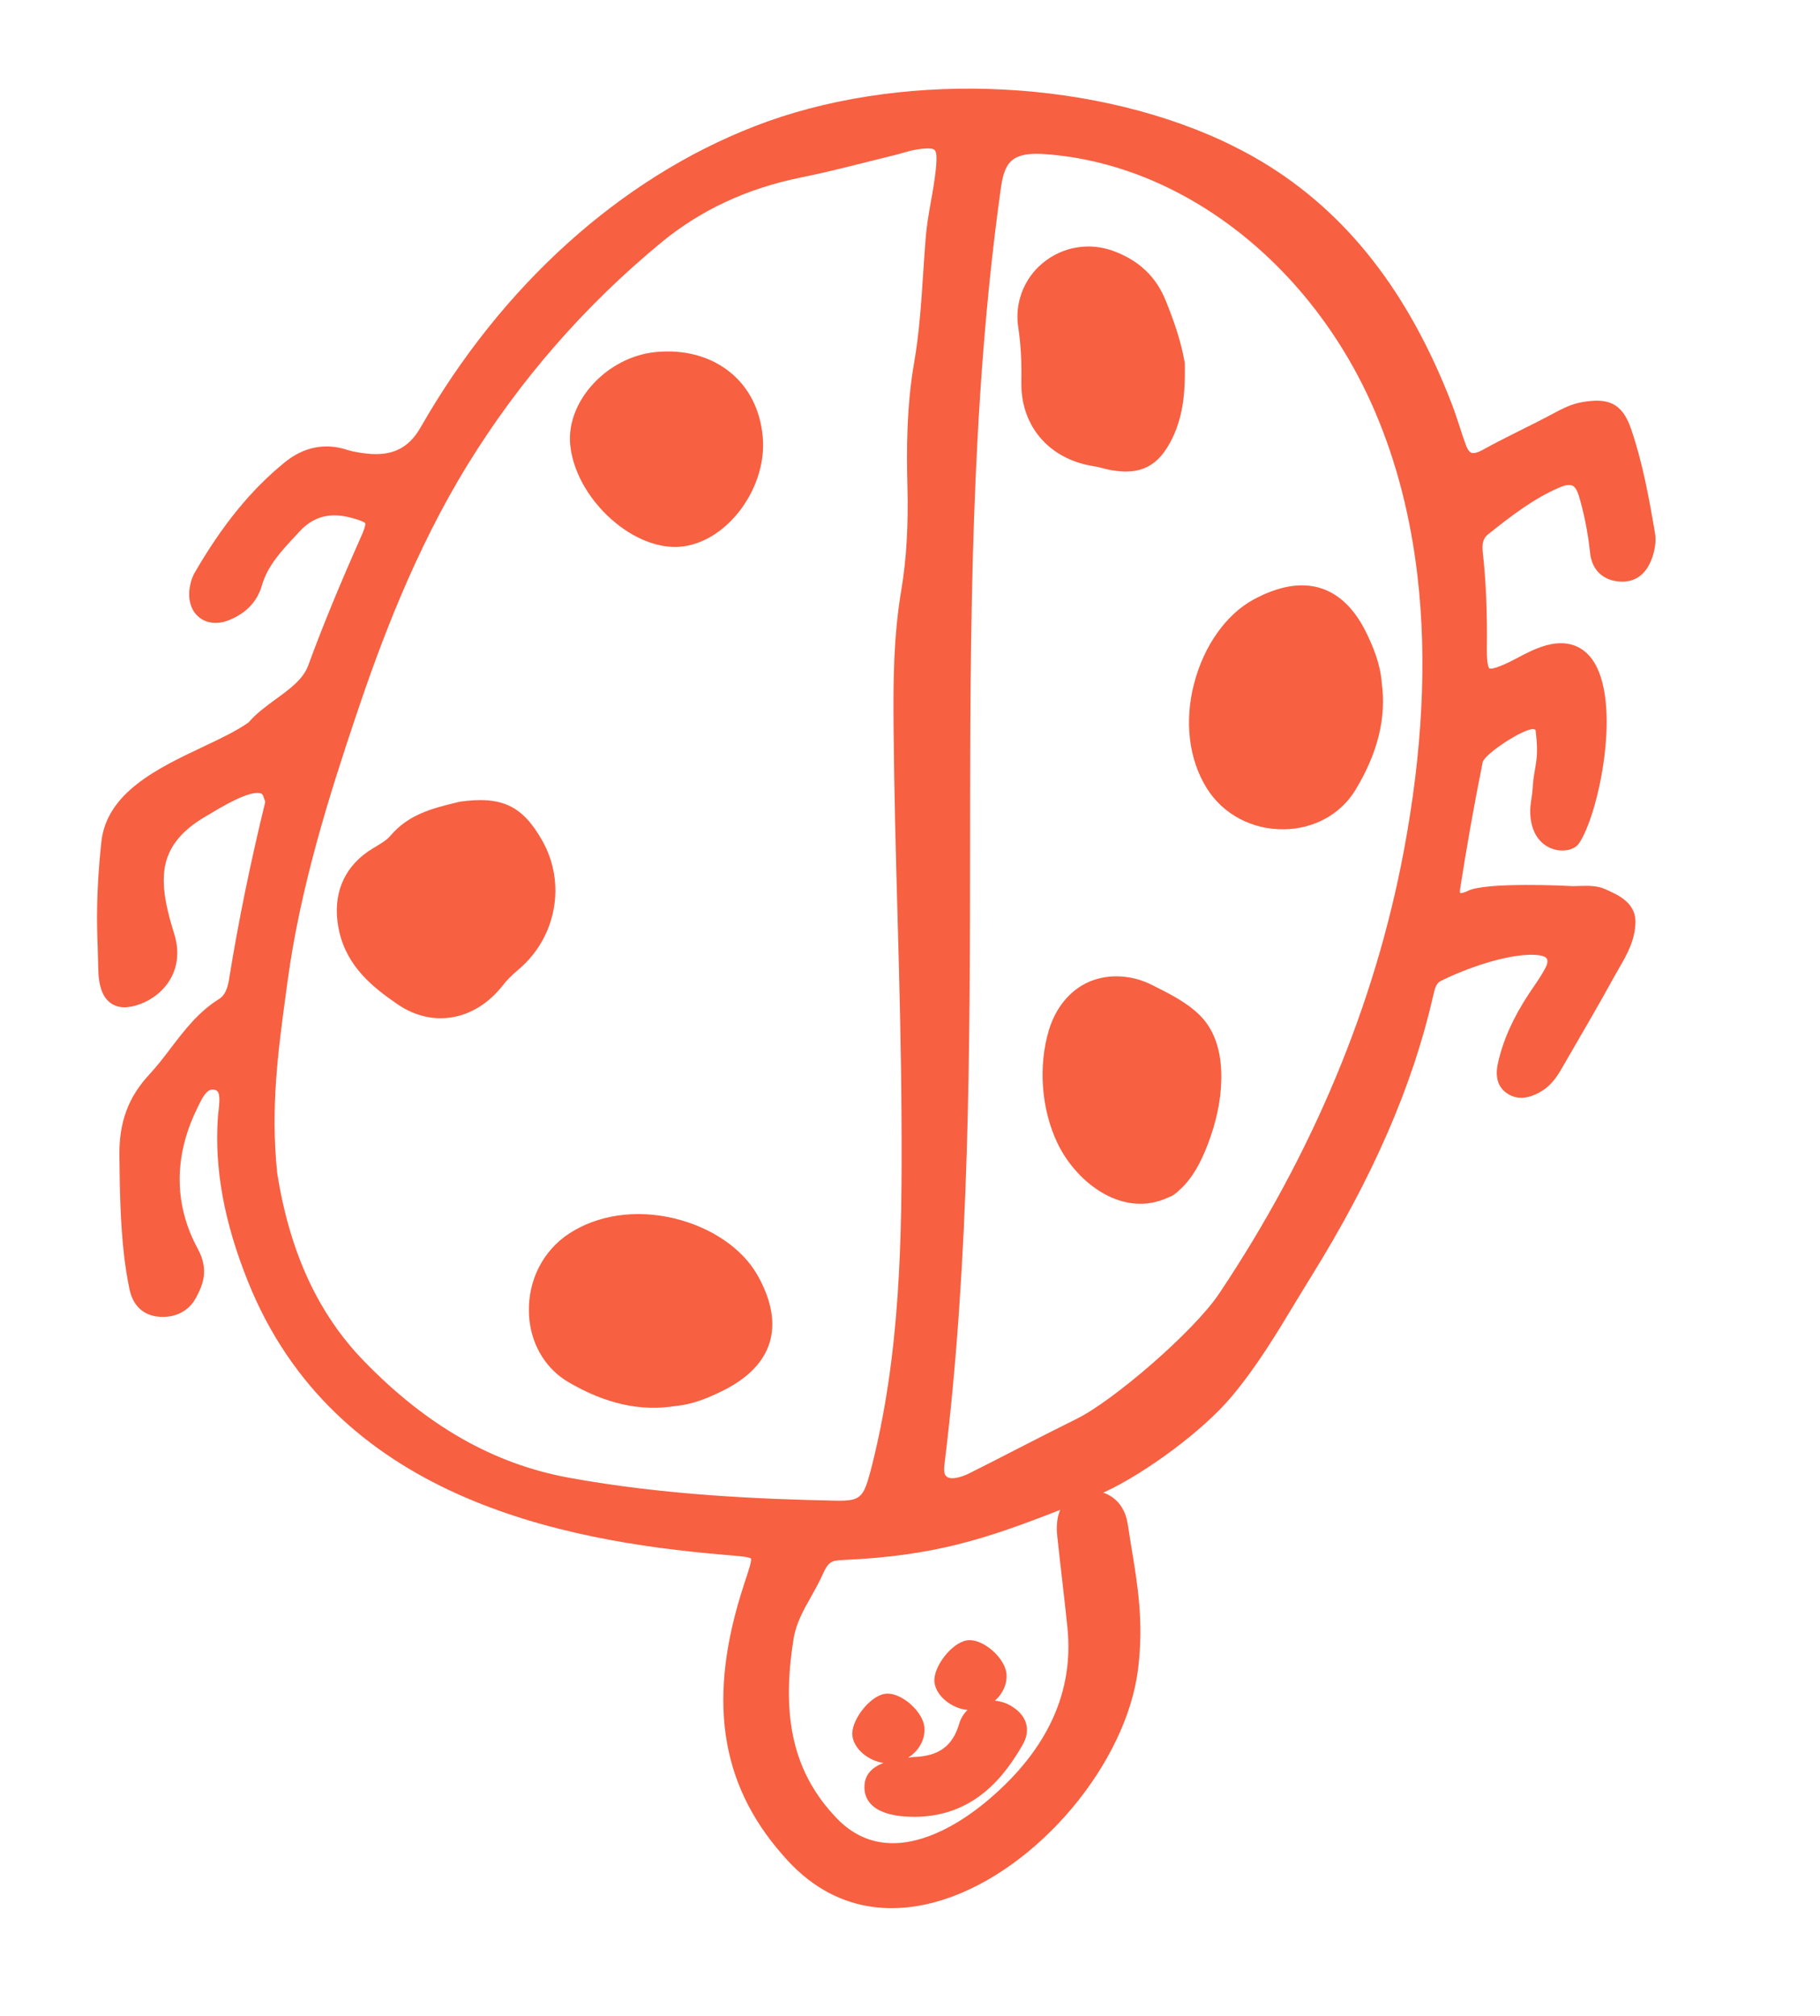 <svg width="84" height="93" viewBox="0 0 84 93" fill="none" xmlns="http://www.w3.org/2000/svg">
<path d="M43.539 87.638C47.895 86.246 52.013 81.349 52.533 76.944C52.787 74.803 52.515 73.161 52.199 71.261C52.15 70.949 52.099 70.629 52.047 70.297C51.964 69.758 51.711 69.328 51.327 69.064C51.202 68.978 51.065 68.907 50.918 68.864C52.869 67.969 55.529 65.996 56.84 64.434C57.978 63.078 58.9 61.559 59.787 60.085C60.038 59.674 60.288 59.256 60.545 58.844C63.368 54.293 65.2 50.089 66.144 45.949C66.224 45.587 66.292 45.361 66.484 45.263C67.579 44.705 69.791 43.893 71.06 44.073C71.233 44.099 71.361 44.158 71.398 44.241C71.442 44.331 71.419 44.483 71.33 44.65C71.175 44.947 70.984 45.229 70.781 45.526L70.561 45.852C69.834 46.953 69.366 48.002 69.135 49.055C68.998 49.682 69.133 50.147 69.539 50.428C70.189 50.89 70.889 50.49 71.111 50.361C71.633 50.065 71.922 49.574 72.17 49.136L72.407 48.727C73.102 47.528 73.827 46.291 74.504 45.053C74.571 44.93 74.638 44.813 74.712 44.688C75.091 44.037 75.48 43.358 75.483 42.503C75.472 41.65 74.685 41.294 74.255 41.097L74.126 41.038C73.738 40.849 73.312 40.862 72.906 40.872C72.738 40.879 72.576 40.886 72.418 40.872C72.384 40.869 68.55 40.677 67.738 41.104C67.527 41.212 67.41 41.199 67.397 41.201C67.397 41.201 67.364 41.151 67.393 40.991C67.68 39.145 68.015 37.237 68.432 35.157C68.542 34.764 70.333 33.597 70.772 33.637C70.82 33.645 70.848 33.655 70.871 33.672L70.892 33.86C70.986 34.669 70.923 35.056 70.845 35.5C70.8 35.757 70.756 36.02 70.737 36.382C70.727 36.526 70.71 36.67 70.686 36.816C70.651 37.044 70.618 37.279 70.626 37.528C70.679 38.743 71.405 39.093 71.72 39.182C72.176 39.315 72.665 39.2 72.864 38.924C73.79 37.614 74.898 32.314 73.468 30.397C73.099 29.901 72.397 29.405 71.138 29.841C70.767 29.969 70.415 30.148 70.082 30.326C69.935 30.398 69.788 30.478 69.647 30.55C68.934 30.89 68.774 30.855 68.745 30.839C68.723 30.828 68.615 30.713 68.624 29.911C68.644 28.274 68.586 26.837 68.44 25.519C68.387 25.064 68.455 24.832 68.684 24.647C69.839 23.73 70.818 22.983 71.987 22.485C72.252 22.37 72.453 22.345 72.575 22.404C72.697 22.464 72.797 22.627 72.875 22.889C73.11 23.687 73.272 24.494 73.371 25.35C73.378 25.41 73.386 25.477 73.393 25.537C73.481 26.299 73.992 26.785 74.77 26.83C75.276 26.862 75.947 26.683 76.276 25.665C76.401 25.283 76.444 24.891 76.378 24.554C76.1 22.92 75.807 21.329 75.283 19.794C74.85 18.512 74.127 18.365 73.036 18.549C72.524 18.633 72.09 18.864 71.674 19.085L71.598 19.128C71.144 19.368 70.689 19.595 70.234 19.821C69.625 20.128 69.016 20.428 68.423 20.76C68.2 20.883 68.022 20.925 67.916 20.891C67.789 20.846 67.7 20.66 67.648 20.511C67.549 20.238 67.456 19.965 67.369 19.684C67.255 19.346 67.148 19.007 67.022 18.677C65.021 13.474 62.146 9.798 58.24 7.458C57.642 7.099 57.007 6.771 56.355 6.466C49.981 3.553 41.324 3.292 34.822 5.828C28.625 8.237 23.155 13.174 19.416 19.711C18.864 20.682 18.094 21.057 16.919 20.925C16.644 20.892 16.327 20.85 16.038 20.758C15.015 20.417 14.014 20.617 13.141 21.33C11.585 22.596 10.267 24.212 8.99 26.413C8.837 26.677 8.776 26.962 8.75 27.149C8.674 27.721 8.839 28.209 9.211 28.495C9.576 28.775 10.082 28.813 10.593 28.6C11.37 28.279 11.871 27.749 12.085 27.017C12.351 26.095 12.985 25.419 13.655 24.704L13.829 24.513C14.486 23.807 15.271 23.614 16.288 23.907C16.751 24.039 16.841 24.109 16.858 24.141C16.86 24.154 16.891 24.245 16.692 24.698C15.686 26.96 14.897 28.869 14.222 30.71C13.99 31.336 13.377 31.786 12.72 32.261C12.277 32.588 11.814 32.924 11.474 33.326C10.935 33.712 10.177 34.071 9.38 34.449C7.29 35.436 4.918 36.56 4.675 38.856C4.427 41.22 4.468 42.626 4.51 43.746C4.519 44.057 4.527 44.354 4.534 44.652C4.543 45.485 4.733 46.017 5.124 46.287C5.462 46.516 5.898 46.53 6.464 46.323C7.583 45.912 8.552 44.733 8.041 43.081C7.47 41.26 7.286 39.906 8.147 38.788C8.458 38.376 8.904 38.008 9.495 37.663L9.673 37.559C10.907 36.801 11.705 36.485 12.044 36.605C12.08 36.621 12.123 36.643 12.154 36.734C12.177 36.812 12.204 36.877 12.225 36.935C12.234 36.954 12.243 36.974 12.245 36.987C11.564 39.772 10.996 42.535 10.567 45.207C10.491 45.664 10.352 45.932 10.119 46.083C9.157 46.678 8.51 47.532 7.88 48.357C7.557 48.784 7.244 49.19 6.895 49.566C5.924 50.609 5.494 51.762 5.511 53.306C5.526 54.959 5.56 56.481 5.726 57.911C5.788 58.446 5.869 58.965 5.975 59.467C6.132 60.241 6.626 60.695 7.357 60.746C8.103 60.802 8.717 60.481 9.046 59.87C9.375 59.253 9.649 58.574 9.13 57.615C8.045 55.621 8.014 53.427 9.038 51.264L9.092 51.149C9.407 50.472 9.61 50.176 9.949 50.289C10.147 50.359 10.155 50.664 10.087 51.248C10.073 51.359 10.059 51.469 10.056 51.564C9.894 53.911 10.344 56.385 11.44 59.11C15.431 69.076 25.885 71.085 33.399 71.726L33.495 71.734C34.05 71.78 34.577 71.823 34.661 71.901C34.7 72.011 34.549 72.457 34.403 72.896L34.333 73.115C32.636 78.299 33.203 82.256 36.117 85.568C38.574 88.449 41.519 88.284 43.539 87.638ZM48.257 7.112C54.625 7.577 60.601 12.263 63.483 19.038C64.462 21.343 65.107 23.86 65.424 26.588C65.869 30.425 65.656 34.67 64.787 39.282C63.456 46.34 60.596 53.202 56.279 59.662C55.077 61.461 51.337 64.648 49.707 65.448C48.79 65.902 47.875 66.369 46.966 66.835C46.23 67.212 45.5 67.588 44.756 67.96C44.346 68.167 43.801 68.316 43.635 68.059C43.552 67.927 43.567 67.708 43.601 67.473C44.757 58.023 44.766 48.344 44.772 38.984C44.779 29.047 44.788 18.777 46.179 8.783C46.252 8.244 46.349 7.737 46.667 7.433C47.052 7.073 47.717 7.071 48.257 7.112ZM38.556 69.23C35.136 69.162 30.652 68.977 26.252 68.171C22.788 67.539 19.702 65.781 16.806 62.8C14.688 60.623 13.375 57.782 12.796 54.132C12.475 51.133 12.841 48.442 13.196 45.834L13.265 45.317C13.858 40.902 15.211 36.657 16.43 33.025C17.539 29.719 19.135 25.41 21.589 21.427C23.981 17.547 26.991 14.091 30.539 11.172C32.334 9.693 34.49 8.691 36.935 8.195C37.975 7.984 39.017 7.725 40.025 7.47C40.466 7.36 40.901 7.252 41.343 7.142C41.462 7.114 41.58 7.079 41.698 7.044C41.882 6.994 42.065 6.937 42.258 6.906C42.744 6.825 43.043 6.828 43.135 6.918C43.173 6.954 43.201 7.025 43.215 7.139C43.231 7.286 43.223 7.504 43.195 7.792C43.143 8.28 43.059 8.779 42.972 9.258C42.874 9.813 42.771 10.389 42.724 10.978C42.68 11.533 42.643 12.094 42.606 12.648C42.517 13.988 42.427 15.376 42.191 16.728C41.836 18.76 41.84 20.835 41.881 22.417C41.928 24.228 41.837 25.786 41.606 27.178C41.234 29.354 41.225 31.499 41.242 33.511C41.266 36.411 41.344 39.365 41.424 42.217C41.509 45.285 41.592 48.456 41.608 51.581C41.643 57.138 41.559 62.56 40.18 67.86C39.845 69.123 39.697 69.25 38.556 69.23ZM38.621 83.885C36.647 81.833 36.032 79.278 36.629 75.595C36.743 74.889 37.08 74.284 37.446 73.641C37.626 73.314 37.817 72.978 37.973 72.626C38.232 72.051 38.368 71.993 38.907 71.967C43.158 71.781 45.534 70.982 48.934 69.655C48.719 70.143 48.777 70.699 48.806 70.953C48.978 72.552 49.1 73.487 49.267 75.094C49.568 78.04 48.356 80.694 45.666 82.991C44.365 84.11 41.066 86.428 38.621 83.885Z" fill="#F76041"/>
<path d="M47.199 80.494C47.599 79.793 47.392 79.121 46.643 78.686C46.419 78.558 46.166 78.481 45.919 78.458C46.275 78.142 46.489 77.702 46.454 77.225C46.407 76.763 46.037 76.321 45.694 76.052C45.471 75.883 45.039 75.605 44.607 75.68C43.909 75.801 43.05 76.925 43.129 77.607C43.13 77.613 43.131 77.62 43.132 77.633C43.226 78.266 43.934 78.814 44.654 78.887C44.477 79.058 44.346 79.271 44.273 79.518C43.966 80.559 43.329 81.025 42.14 81.059L42.12 81.061C42.053 81.07 41.986 81.078 41.913 81.087C42.399 80.782 42.711 80.255 42.666 79.691C42.618 79.223 42.249 78.788 41.906 78.519C41.683 78.35 41.251 78.072 40.819 78.146C40.122 78.267 39.262 79.392 39.341 80.073C39.342 80.08 39.343 80.087 39.344 80.1C39.435 80.706 40.085 81.228 40.775 81.331C40.23 81.542 39.857 81.893 39.9 82.552C39.902 82.572 39.905 82.592 39.907 82.612C39.962 83.087 40.352 83.818 42.209 83.816C44.98 83.808 46.38 81.911 47.199 80.494Z" fill="#F76041"/>
<path d="M23.933 44.725C25.686 43.245 26.142 40.748 25.026 38.779C24.114 37.165 23.153 36.715 21.225 36.984L20.942 37.053C19.96 37.298 18.847 37.573 18.019 38.557C17.852 38.755 17.617 38.892 17.376 39.038L17.193 39.149C15.971 39.891 15.409 41.066 15.573 42.483C15.592 42.643 15.618 42.81 15.657 42.974C16.032 44.629 17.247 45.575 18.358 46.337C19.971 47.437 21.916 47.092 23.193 45.475C23.369 45.236 23.6 45.011 23.933 44.725Z" fill="#F76041"/>
<path d="M35.203 20.145C35.087 18.912 34.576 17.891 33.707 17.18C32.8 16.439 31.569 16.104 30.229 16.245C28.012 16.481 26.151 18.497 26.314 20.484C26.318 20.524 26.323 20.564 26.328 20.604C26.473 21.861 27.273 23.205 28.44 24.144C29.442 24.954 30.579 25.341 31.546 25.206C33.635 24.918 35.417 22.458 35.203 20.145Z" fill="#F76041"/>
<path d="M55.118 31.513C54.886 32.383 54.825 33.259 54.92 34.081C55.018 34.924 55.286 35.711 55.71 36.384C56.466 37.579 57.802 38.28 59.272 38.259C60.647 38.236 61.865 37.568 62.545 36.466C63.599 34.733 63.993 33.103 63.771 31.482C63.708 30.642 63.387 29.868 63.083 29.234C62.547 28.121 61.834 27.416 60.968 27.138C60.066 26.85 59.015 27.029 57.847 27.664C56.59 28.35 55.569 29.787 55.118 31.513Z" fill="#F76041"/>
<path d="M35.518 61.949C35.798 61.04 35.616 59.993 34.968 58.841C34.276 57.606 32.84 56.621 31.112 56.207C29.349 55.784 27.578 56.046 26.256 56.916C25.067 57.701 24.376 59.048 24.412 60.527C24.414 60.662 24.423 60.796 24.439 60.93C24.578 62.132 25.227 63.168 26.223 63.755C27.953 64.772 29.586 65.129 31.201 64.86C32.046 64.781 32.805 64.436 33.439 64.119C34.545 63.554 35.246 62.823 35.518 61.949Z" fill="#F76041"/>
<path d="M46.994 15.081C47.111 15.86 47.158 16.675 47.14 17.573C47.138 17.784 47.142 17.994 47.165 18.195C47.368 19.947 48.623 21.223 50.496 21.511C50.627 21.529 50.76 21.566 50.886 21.598C51.012 21.63 51.138 21.662 51.269 21.686C52.649 21.934 53.469 21.512 54.101 20.232C54.672 19.068 54.699 17.837 54.684 16.773L54.681 16.746L54.678 16.719C54.495 15.67 54.139 14.703 53.814 13.896C53.364 12.764 52.563 12.009 51.373 11.574C50.26 11.171 49.042 11.377 48.125 12.136C47.252 12.856 46.827 13.989 46.994 15.081Z" fill="#F76041"/>
<path d="M48.41 47.525C47.911 49.188 48.059 51.171 48.804 52.734C49.699 54.603 51.862 56.226 53.939 55.233C54.037 55.201 54.133 55.155 54.226 55.082C54.289 55.04 54.345 54.992 54.393 54.939C55.128 54.311 55.569 53.32 55.879 52.419C56.213 51.441 56.402 50.44 56.364 49.407C56.324 48.421 56.044 47.466 55.32 46.783C54.709 46.201 53.919 45.818 53.176 45.443C52.297 44.996 51.226 44.893 50.294 45.281C49.337 45.685 48.704 46.551 48.41 47.525Z" fill="#F76041"/>
</svg>
